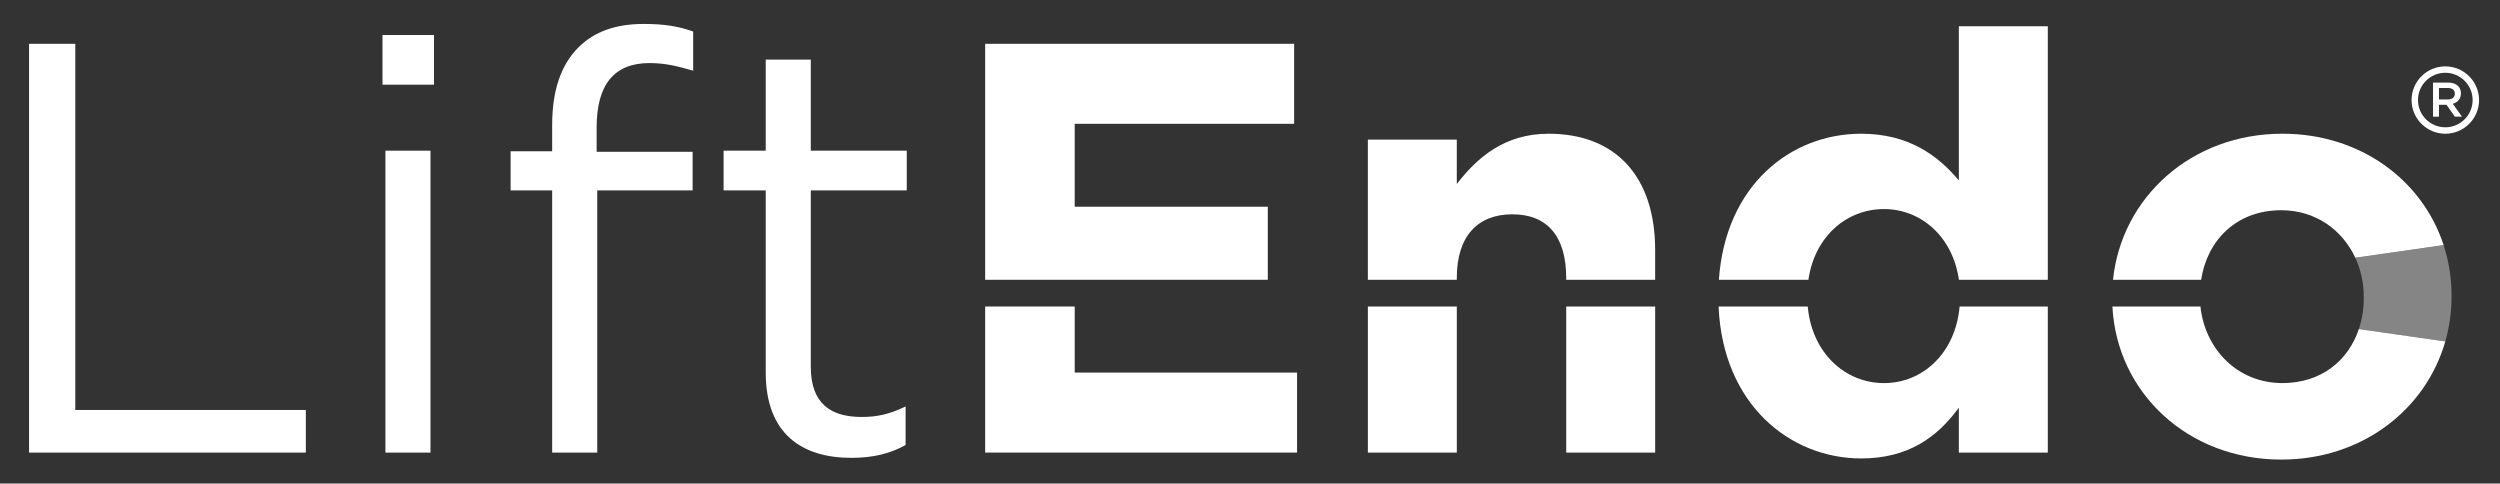 <svg xmlns="http://www.w3.org/2000/svg" width="486" height="94" viewBox="0 0 486 94" fill="none"><rect x="0" y="0" width="486" height="94" fill="#333333" stroke="none"/><g clip-path="url(#clip0_1704_1046)"><mask id="mask0_1704_1046" style="mask-type:luminance" maskUnits="userSpaceOnUse" x="0" y="0" width="486" height="94"><path d="M486 0H0V94H486V0Z" fill="white"></path></mask><g mask="url(#mask0_1704_1046)"><mask id="mask1_1704_1046" style="mask-type:luminance" maskUnits="userSpaceOnUse" x="0" y="0" width="486" height="94"><path d="M486 0H0V94H486V0Z" fill="white"></path></mask><g mask="url(#mask1_1704_1046)"><path d="M5.65 87.984H59.453V79.697H14.636V8.517H5.65V87.984Z" fill="white"></path><path d="M74.926 87.984H83.686V29.291H74.926V87.984ZM74.357 16.462H84.368V6.813H74.357V16.462Z" fill="white"></path><path d="M107.345 87.984H116.104V37.01H134.644V29.516H115.987V24.749C115.987 16.462 119.401 12.262 126.223 12.262C129.294 12.262 131.569 12.829 134.753 13.739V6.133C131.909 5.11 129.181 4.655 125.086 4.655C119.74 4.655 115.531 6.133 112.461 9.197C109.048 12.604 107.341 17.597 107.341 24.297V29.407H99.264V37.014H107.341V87.988L107.345 87.984Z" fill="white"></path><path d="M165.469 89.007C169.677 89.007 172.978 88.214 176.048 86.51V79.017C172.978 80.494 170.589 81.058 167.515 81.058C161.6 81.058 157.618 78.562 157.618 71.294V37.01H176.274V29.291H157.618V11.581H148.858V29.291H140.668V37.01H148.858V72.429C148.858 84.348 155.911 89.003 165.465 89.003L165.469 89.007Z" fill="white"></path><path d="M208.923 59.589V72.429H252.147V87.98H191.518V59.585H208.923V59.589ZM191.518 54.392V8.517H251.578V24.068H208.919V40.187H246.458V54.389H191.518V54.392Z" fill="white"></path><path d="M265.912 54.393V27.133H283.201V35.762C287.183 30.652 292.416 25.997 301.059 25.997C314.256 25.997 321.761 34.51 321.761 48.587V54.389H304.472V54.035C304.472 45.861 300.72 41.661 294.006 41.661C287.292 41.661 283.201 45.861 283.201 54.035V54.389H265.912V54.393ZM321.764 59.589V87.984H304.476V59.589H321.764ZM283.205 59.589V87.984H265.916V59.589H283.205Z" fill="white"></path><path d="M334.152 54.393C335.418 36.014 348.099 25.997 361.805 25.997C371.02 25.997 376.705 30.197 380.801 35.078V5.11H398.093V54.393H380.816C379.61 46.015 373.473 40.642 366.243 40.642C359.013 40.642 352.767 45.933 351.554 54.393H334.156H334.152ZM398.093 59.589V87.984H380.801V79.243C376.592 85.033 370.903 89.12 361.805 89.12C348.039 89.12 334.913 78.694 334.092 59.589H351.426C352.228 68.613 358.689 74.475 366.243 74.475C373.797 74.475 380.156 68.617 380.947 59.589H398.093Z" fill="white"></path><path d="M457.868 50.106C455.362 44.718 450.175 40.868 443.48 40.868C434.717 40.868 429.077 46.741 427.898 54.389H410.771C412.41 38.446 425.912 25.993 443.706 25.993C458.817 25.993 470.903 34.968 475.04 47.647L457.868 50.102V50.106ZM475.368 66.372C471.566 79.63 459.198 89.342 443.48 89.342C425.317 89.342 411.521 76.37 410.65 59.585H427.766C428.617 67.725 434.841 74.471 443.706 74.471C451.275 74.471 456.511 70.09 458.561 63.969L475.368 66.372Z" fill="white"></path><path opacity="0.4" fill-rule="evenodd" clip-rule="evenodd" d="M476.58 57.445V57.671C476.58 60.69 476.158 63.608 475.367 66.375L458.56 63.973C459.19 62.089 459.517 60.036 459.517 57.9V57.675C459.517 54.994 458.937 52.411 457.867 50.11L475.039 47.654C476.045 50.726 476.58 54.016 476.58 57.445Z" fill="white"></path><path d="M475.368 25.997C471.751 25.997 468.809 23.06 468.809 19.451C468.809 15.841 471.751 12.904 475.368 12.904C478.984 12.904 481.927 15.841 481.927 19.451C481.927 23.06 478.984 25.997 475.368 25.997ZM475.368 14.149C472.437 14.149 470.056 16.525 470.056 19.451C470.056 22.376 472.437 24.748 475.368 24.748C478.299 24.748 480.68 22.372 480.68 19.451C480.68 16.529 478.295 14.149 475.368 14.149Z" fill="white"></path><path d="M472.979 16.052H475.936C476.354 16.052 476.723 16.108 477.047 16.229C477.368 16.345 477.639 16.507 477.85 16.717C478.027 16.898 478.166 17.112 478.26 17.353C478.355 17.593 478.404 17.857 478.404 18.146V18.165C478.404 18.436 478.362 18.68 478.283 18.898C478.204 19.116 478.095 19.308 477.955 19.477C477.816 19.646 477.65 19.785 477.458 19.902C477.266 20.019 477.051 20.113 476.818 20.173L478.611 22.684H477.236L475.601 20.376H474.135V22.684H472.979V16.059V16.052ZM475.846 19.338C476.264 19.338 476.599 19.236 476.844 19.037C477.093 18.838 477.217 18.567 477.217 18.225V18.206C477.217 17.845 477.096 17.571 476.855 17.383C476.614 17.199 476.275 17.105 475.838 17.105H474.135V19.338H475.846Z" fill="white"></path></g></g></g><defs><clipPath id="clip0_1704_1046"><rect width="486" height="94" fill="white"></rect></clipPath></defs></svg>